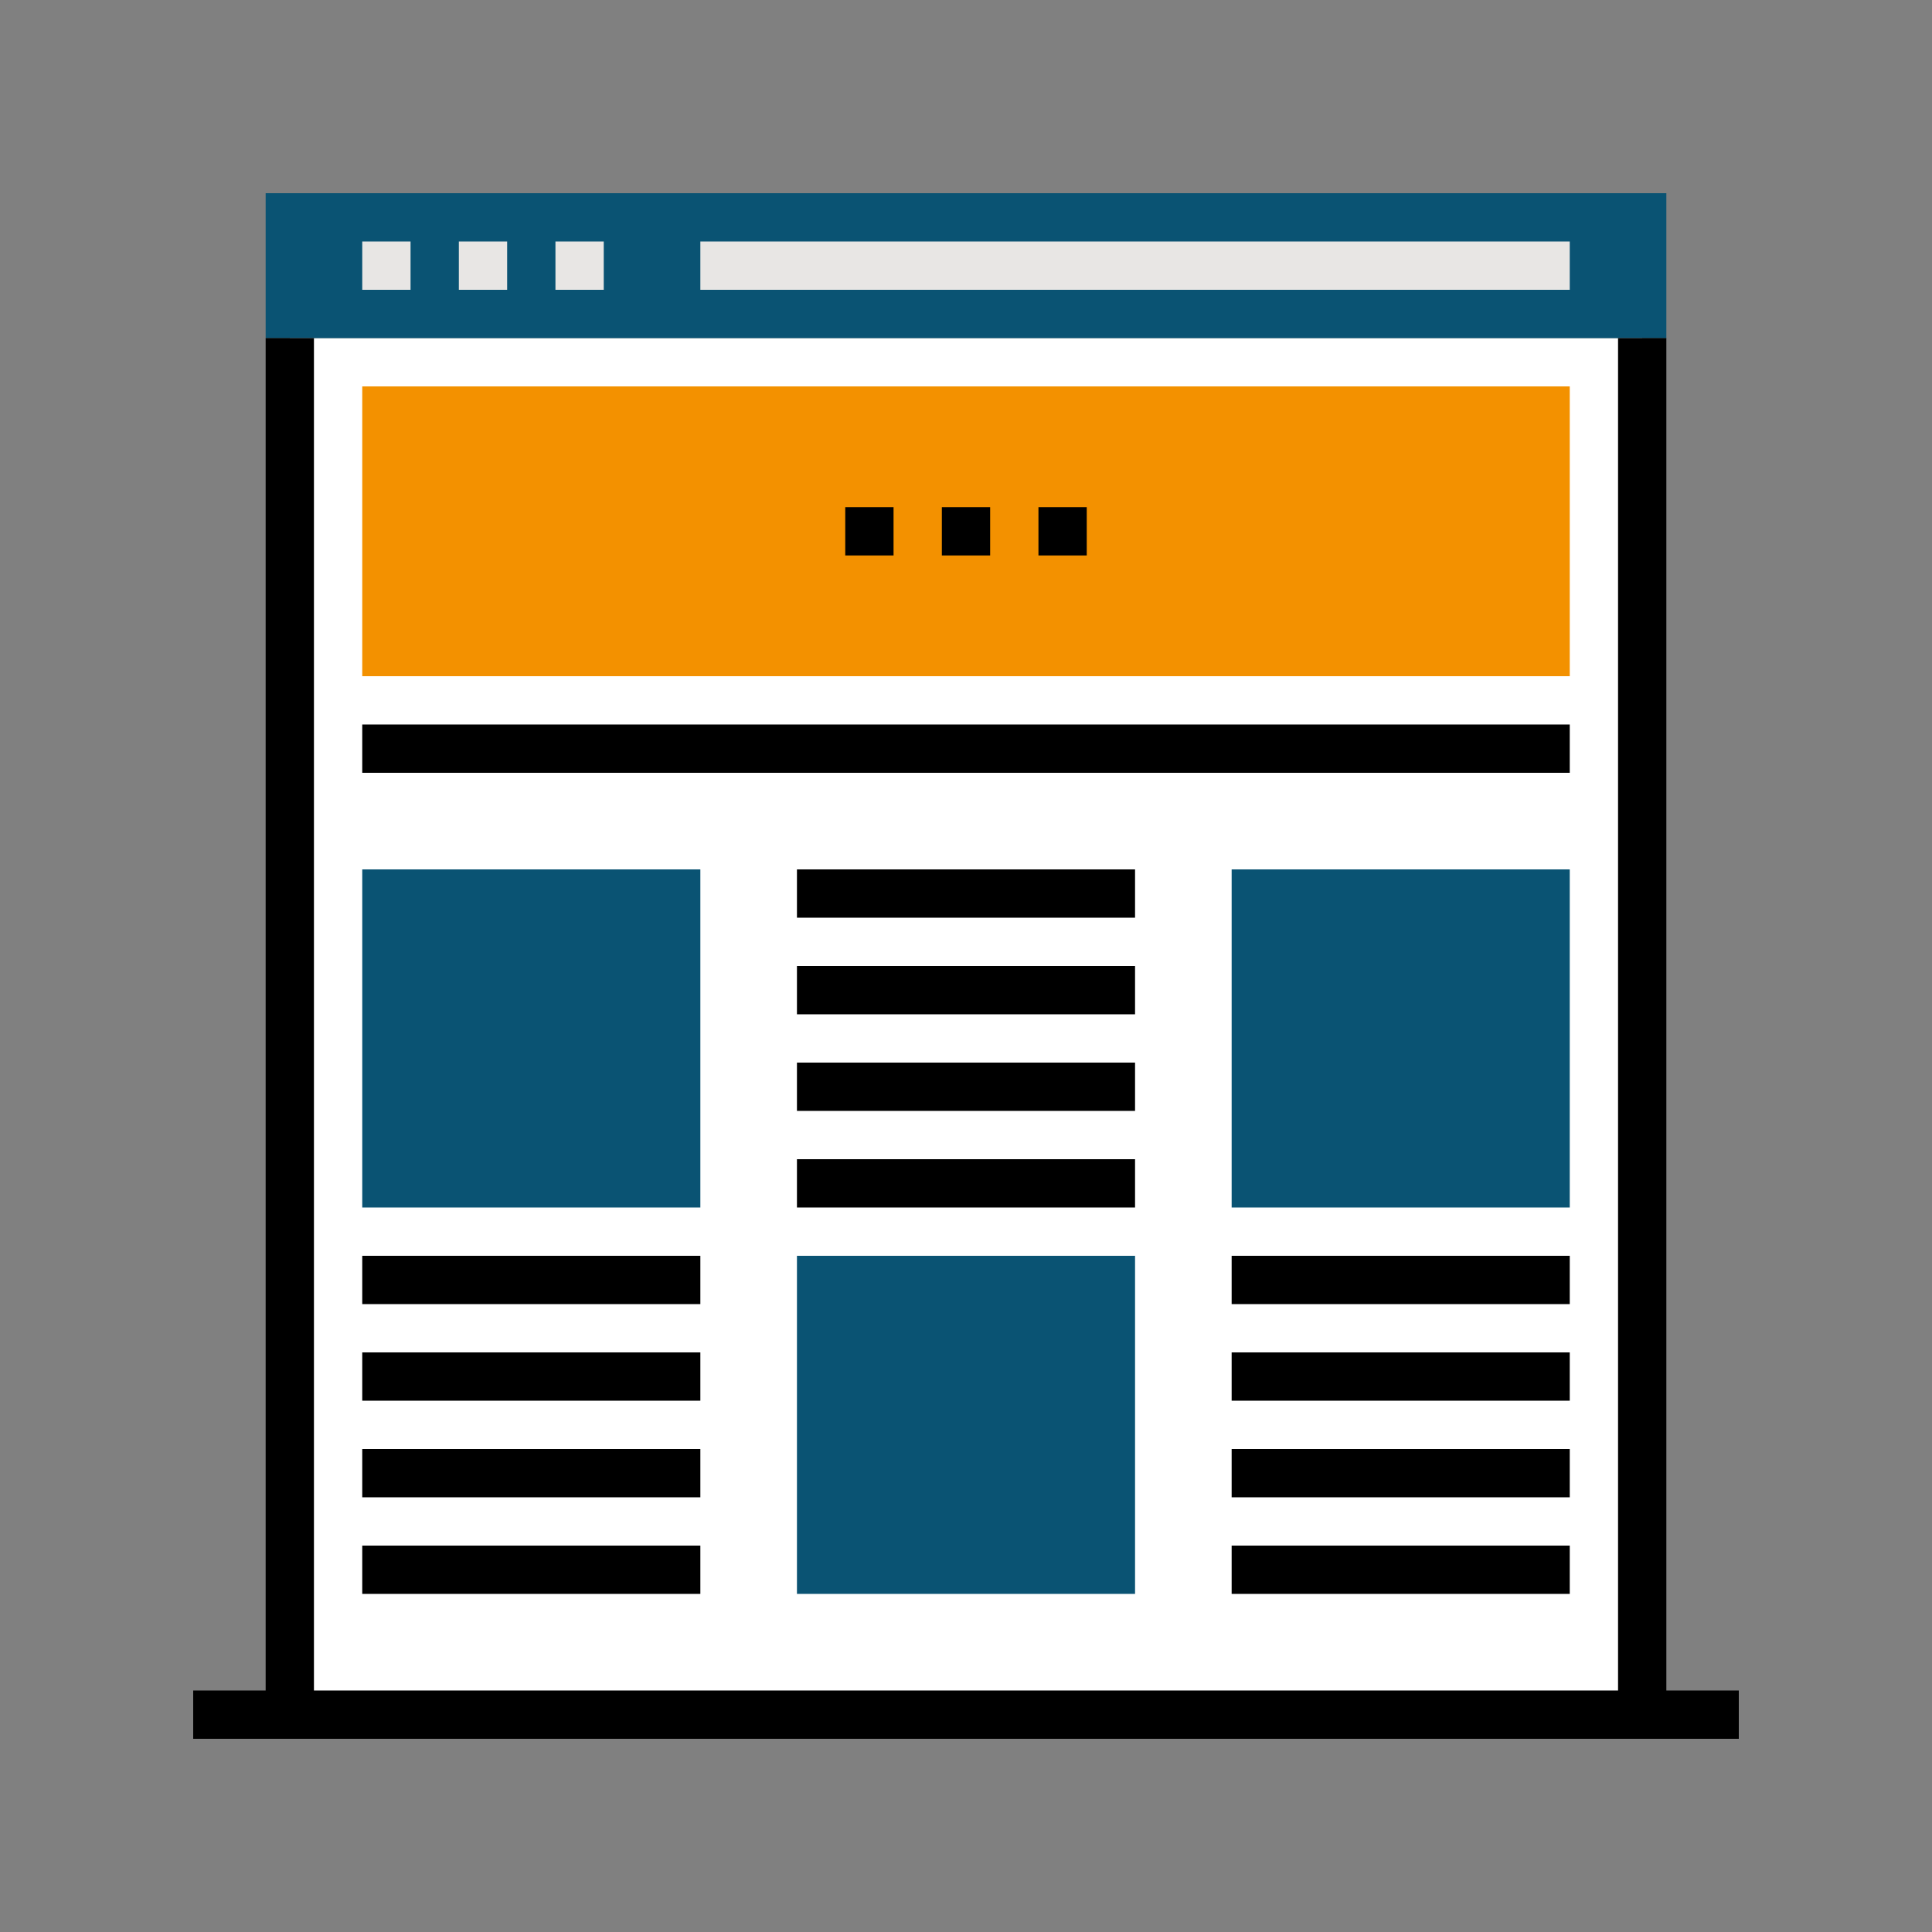 <svg id="aee181d0-4f48-4582-9883-06a9685ed07b" data-name="Ebene 1" xmlns="http://www.w3.org/2000/svg" viewBox="0 0 80 80">
  <rect x="0" y="0" width="80" height="80" fill="#808080" stroke="none"/>
  <g>
    <rect x="12" y="14" width="56" height="57" style="fill: #fff"/>
    <rect x="11" y="8" width="58" height="6" style="fill: #0a5373"/>
    <rect x="8" y="70" width="64" height="2"/>
    <rect x="67" y="14" width="2" height="57"/>
    <rect x="15" y="10" width="2" height="2" style="fill: #e8e6e4"/>
    <rect x="19" y="10" width="2" height="2" style="fill: #e8e6e4"/>
    <rect x="23" y="10" width="2" height="2" style="fill: #e8e6e4"/>
    <rect x="29" y="10" width="36" height="2" style="fill: #e8e6e4"/>
    <g>
      <rect x="15" y="16" width="50" height="12" style="fill: #f39100"/>
      <rect x="39" y="21" width="2" height="2"/>
      <rect x="35" y="21" width="2" height="2"/>
      <rect x="43" y="21" width="2" height="2"/>
    </g>
    <g>
      <rect x="15" y="36" width="14" height="14" style="fill: #0a5373"/>
      <rect x="33" y="52" width="14" height="14" style="fill: #0a5373"/>
      <rect x="51" y="36" width="14" height="14" style="fill: #0a5373"/>
      <rect x="15" y="52" width="14" height="2"/>
      <rect x="15" y="56" width="14" height="2"/>
      <rect x="15" y="60" width="14" height="2"/>
      <rect x="15" y="64" width="14" height="2"/>
      <rect x="51" y="52" width="14" height="2"/>
      <rect x="51" y="56" width="14" height="2"/>
      <rect x="51" y="60" width="14" height="2"/>
      <rect x="51" y="64" width="14" height="2"/>
      <rect x="33" y="40" width="14" height="2"/>
      <rect x="33" y="36" width="14" height="2"/>
      <rect x="33" y="44" width="14" height="2"/>
      <rect x="33" y="48" width="14" height="2"/>
    </g>
    <rect x="15" y="30" width="50" height="2"/>
    <rect x="11" y="14" width="2" height="57"/>
  </g>
</svg>
